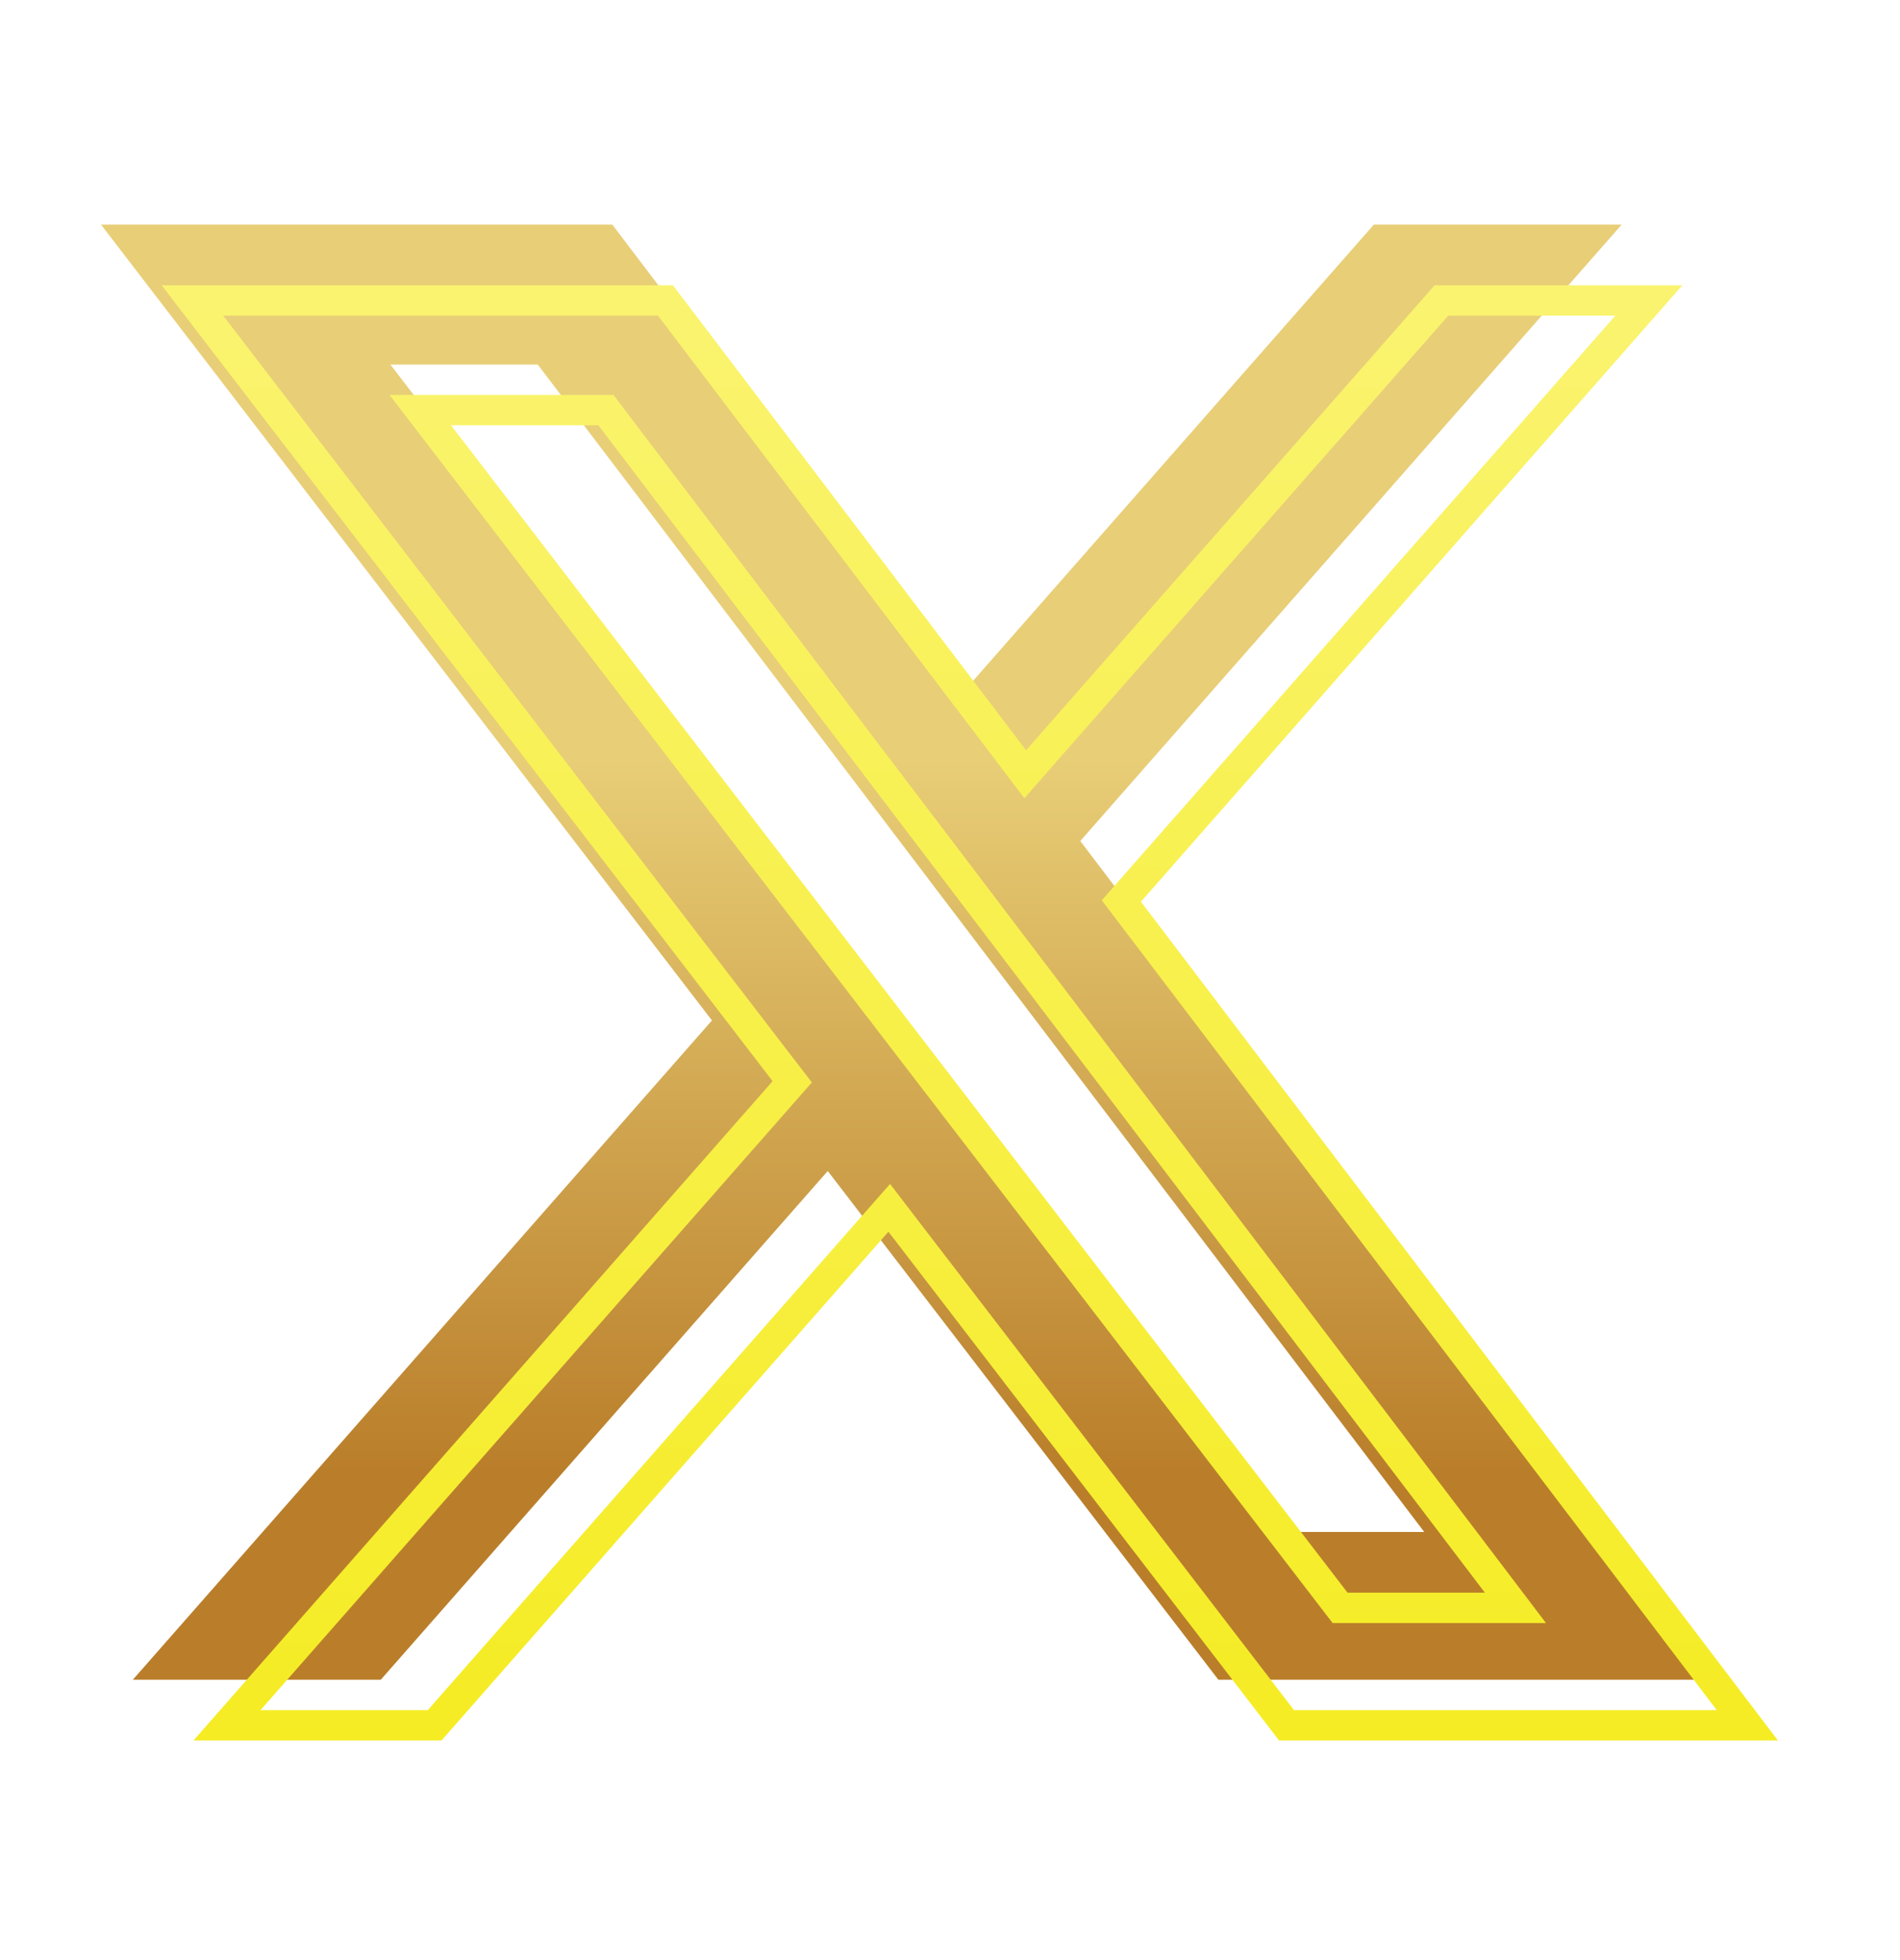 <svg width="32" height="33" viewBox="0 0 32 33" fill="none" xmlns="http://www.w3.org/2000/svg">
<g filter="url(#filter0_i_3469_1311)">
<path d="M24.161 4.803H28.335L19.216 15.181L29.943 29.302H21.542L14.963 20.737L7.435 29.302H3.259L13.013 18.202L2.723 4.803H11.334L17.281 12.632L24.161 4.803ZM22.696 26.814H25.009L10.079 7.16H7.597L22.696 26.814Z" fill="url(#paint0_linear_3469_1311)"/>
</g>
<path d="M14.771 20.569L7.32 29.047H3.823L13.204 18.371L13.343 18.213L13.215 18.047L3.241 5.059H11.208L17.078 12.786L17.267 13.035L17.473 12.8L24.276 5.059H27.77L19.024 15.012L18.886 15.169L19.012 15.335L29.429 29.047H21.668L15.166 20.582L14.977 20.335L14.771 20.569ZM22.493 26.97L22.57 27.07H22.696H25.009H25.523L25.212 26.66L10.282 7.006L10.206 6.905H10.079H7.597H7.079L7.394 7.316L22.493 26.97Z" stroke="url(#paint1_linear_3469_1311)" stroke-width="0.511"/>
<defs>
<filter id="filter0_i_3469_1311" x="1.701" y="3.782" width="28.242" height="25.52" filterUnits="userSpaceOnUse" color-interpolation-filters="sRGB">
<feFlood flood-opacity="0" result="BackgroundImageFix"/>
<feBlend mode="normal" in="SourceGraphic" in2="BackgroundImageFix" result="shape"/>
<feColorMatrix in="SourceAlpha" type="matrix" values="0 0 0 0 0 0 0 0 0 0 0 0 0 0 0 0 0 0 127 0" result="hardAlpha"/>
<feOffset dx="-1.022" dy="-1.022"/>
<feGaussianBlur stdDeviation="3.065"/>
<feComposite in2="hardAlpha" operator="arithmetic" k2="-1" k3="1"/>
<feColorMatrix type="matrix" values="0 0 0 0 0.961 0 0 0 0 0.925 0 0 0 0 0.141 0 0 0 0.88 0"/>
<feBlend mode="normal" in2="shape" result="effect1_innerShadow_3469_1311"/>
</filter>
<linearGradient id="paint0_linear_3469_1311" x1="14.408" y1="13.773" x2="14.408" y2="25.803" gradientUnits="userSpaceOnUse">
<stop stop-color="#E8CE77"/>
<stop offset="1" stop-color="#BA7E2A"/>
</linearGradient>
<linearGradient id="paint1_linear_3469_1311" x1="16.395" y1="-0.08" x2="16.395" y2="29.267" gradientUnits="userSpaceOnUse">
<stop stop-color="#FBF57F"/>
<stop offset="1" stop-color="#F5EC24"/>
</linearGradient>
</defs>
</svg>
